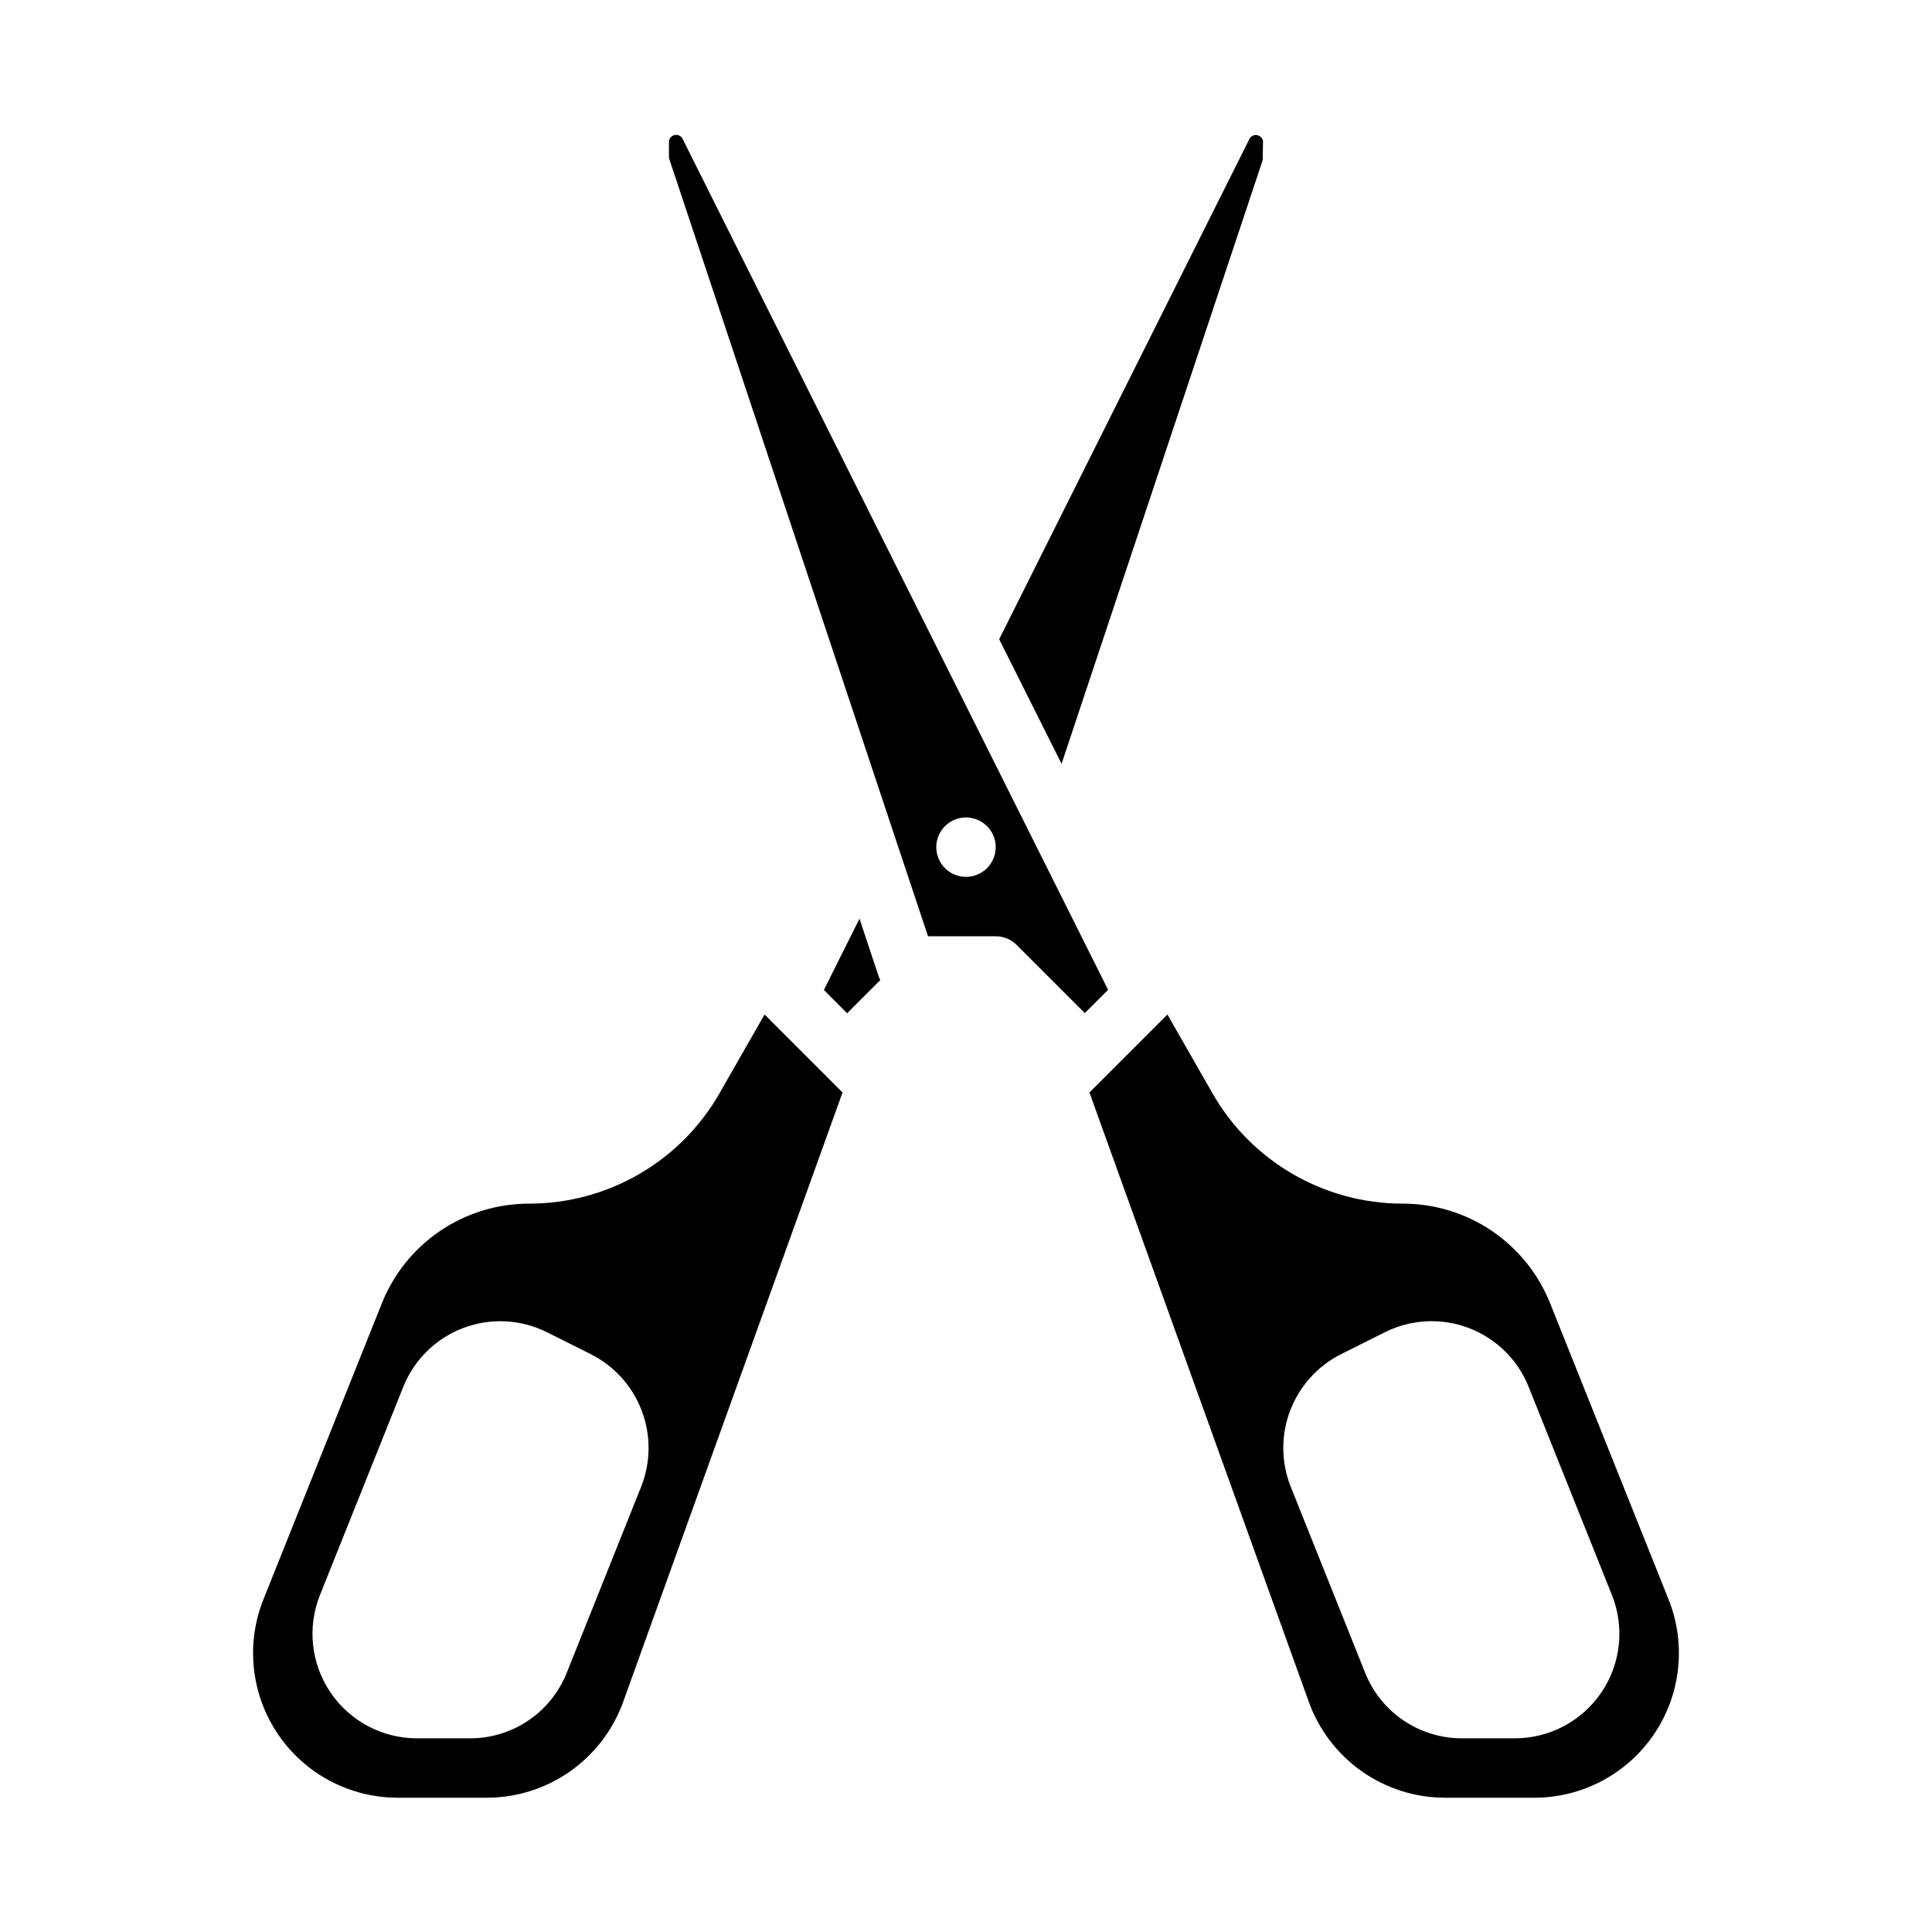 <?xml version="1.0" encoding="UTF-8"?>
<!-- Uploaded to: ICON Repo, www.iconrepo.com, Generator: ICON Repo Mixer Tools -->
<svg fill="#000000" width="800px" height="800px" version="1.1" viewBox="144 144 512 512" xmlns="http://www.w3.org/2000/svg">
 <g>
  <path d="m371.78 387.46-9.445 18.895 6.164 6.164 8.793-8.793c-0.207-0.387-0.383-0.789-0.52-1.207z"/>
  <path d="m334.66 433.77c-5.078 8.863-12.402 16.23-21.238 21.355-8.836 5.129-18.863 7.836-29.078 7.852-8.445-0.031-16.699 2.484-23.691 7.219-6.992 4.734-12.395 11.465-15.504 19.316l-31.332 78.328c-4.727 11.809-3.289 25.195 3.844 35.73 7.129 10.535 19.023 16.848 31.746 16.844h23.656c7.887-0.012 15.578-2.453 22.031-6.988 6.453-4.539 11.355-10.949 14.039-18.367l58.152-161.54-20.664-20.672zm-20.719 104.16-19.734 49.348c-2.039 5.141-5.578 9.551-10.156 12.652-4.578 3.106-9.984 4.758-15.516 4.746h-14.043c-9.18-0.008-17.762-4.559-22.91-12.16-5.148-7.598-6.199-17.258-2.801-25.785l22.09-55.199v0.004c2.875-7.188 8.625-12.84 15.859-15.59s15.289-2.348 22.211 1.109l11.684 5.84-0.004 0.004c6.184 3.129 10.977 8.457 13.441 14.938 2.465 6.477 2.422 13.645-0.121 20.094z"/>
  <path d="m419.72 370.45-26.766-53.531-68.156-136.31c-0.441-0.668-1.25-0.996-2.031-0.82s-1.375 0.816-1.488 1.605v4.481l59.426 178.56 9.227 27.684h17.941c2.086 0 4.09 0.832 5.566 2.309l18.051 18.051 6.164-6.164zm-19.719 5.93c-3.184 0-6.055-1.918-7.273-4.859-1.219-2.941-0.547-6.328 1.707-8.578 2.25-2.254 5.637-2.926 8.578-1.707 2.941 1.219 4.859 4.09 4.859 7.273 0 2.086-0.828 4.09-2.305 5.566-1.477 1.477-3.481 2.305-5.566 2.305z"/>
  <path d="m586.18 567.84-31.332-78.328c-3.106-7.852-8.508-14.582-15.5-19.316-6.992-4.734-15.25-7.25-23.695-7.219-10.211-0.016-20.242-2.723-29.078-7.852-8.832-5.125-16.16-12.492-21.238-21.355l-11.957-20.914-20.664 20.672 58.152 161.54v-0.004c2.684 7.418 7.582 13.828 14.035 18.367 6.453 4.535 14.145 6.977 22.031 6.988h23.656c12.723 0.004 24.617-6.309 31.75-16.844 7.129-10.535 8.57-23.922 3.84-35.73zm-40.676 36.832h-14.043c-5.535 0.016-10.945-1.637-15.527-4.738-4.586-3.102-8.125-7.516-10.168-12.66l-19.742-49.352v0.004c-2.539-6.453-2.582-13.617-0.117-20.098 2.461-6.481 7.254-11.809 13.438-14.941l11.684-5.84v-0.004c6.922-3.457 14.977-3.859 22.211-1.109s12.988 8.402 15.863 15.586l22.082 55.199c3.398 8.523 2.356 18.18-2.789 25.777-5.141 7.602-13.715 12.16-22.891 12.176z"/>
  <path d="m478.62 186.46 0.094-5.019c-0.113-0.793-0.707-1.434-1.488-1.609s-1.59 0.152-2.031 0.82l-66.398 132.75 16.531 33.008z"/>
 </g>
</svg>